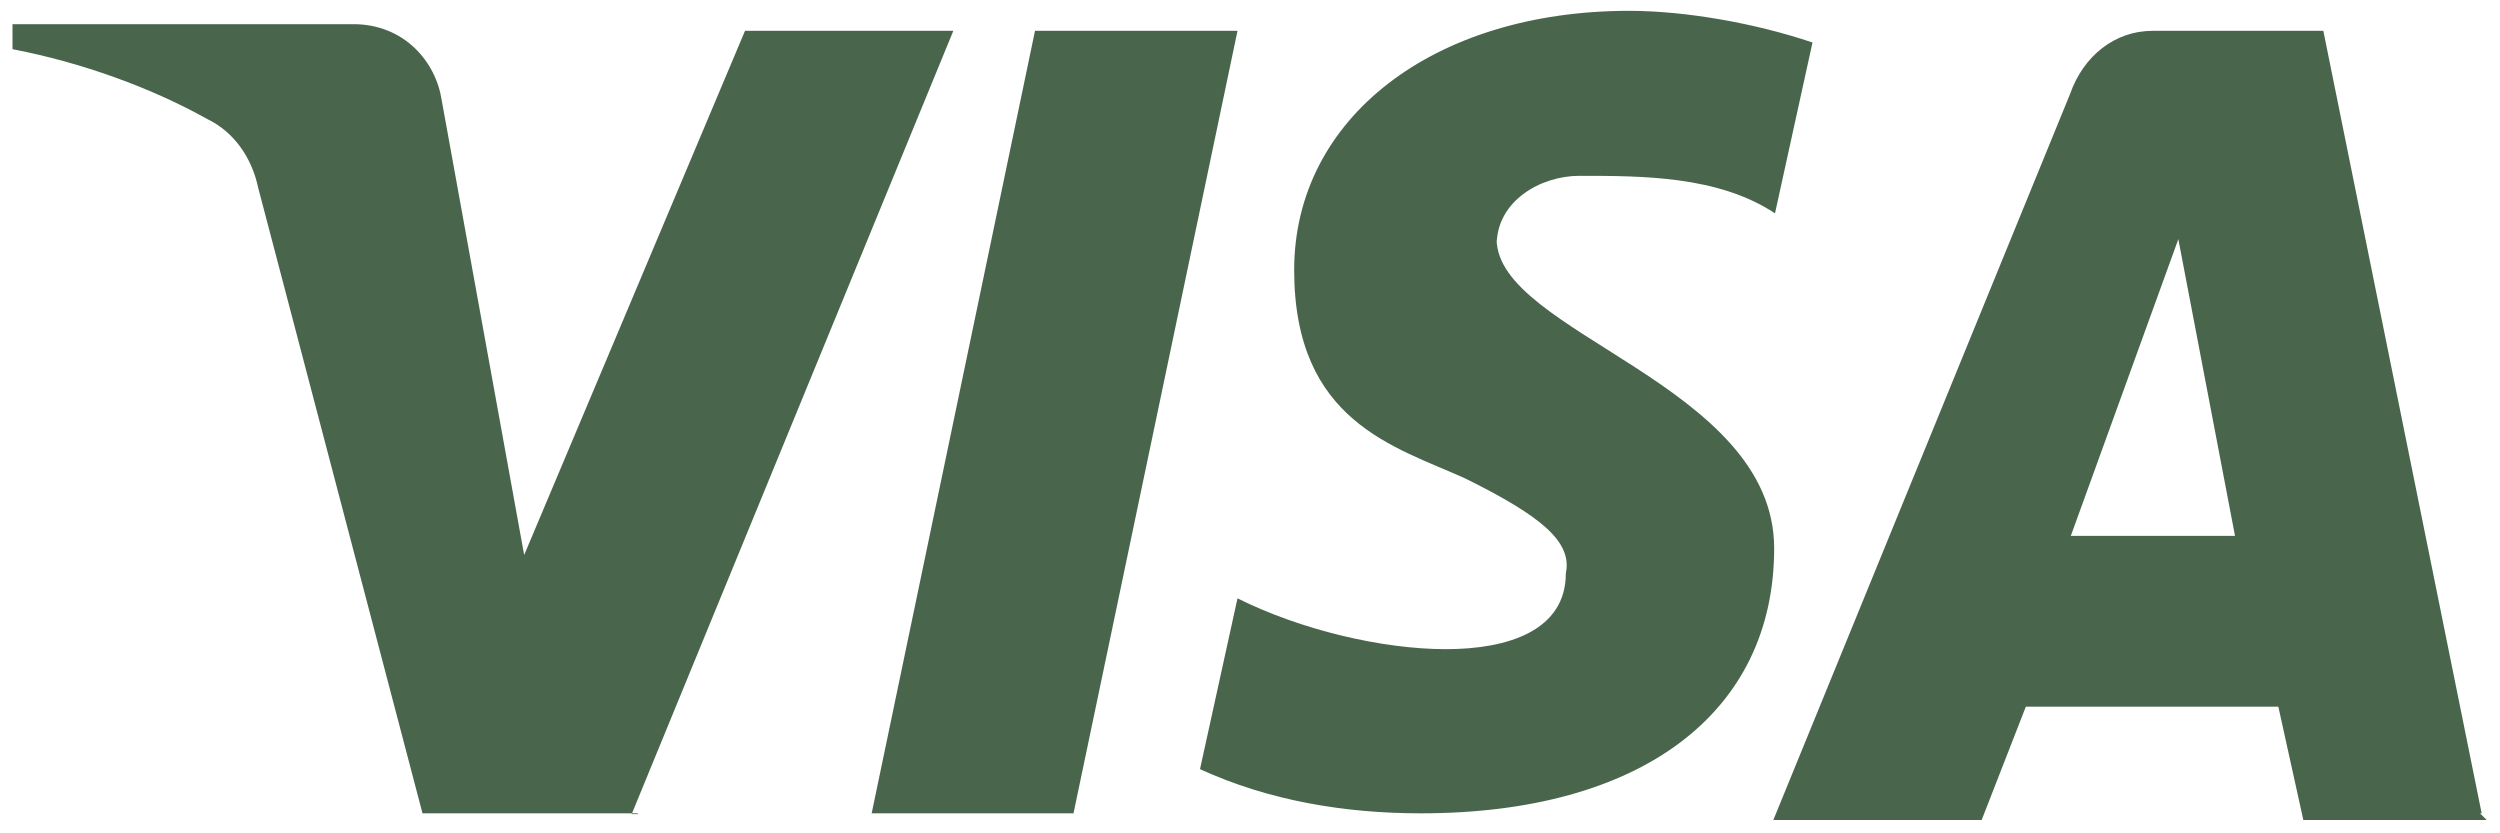 <?xml version="1.0" encoding="UTF-8"?> <svg xmlns="http://www.w3.org/2000/svg" id="Layer_1" version="1.1" viewBox="0 0 300 100"><defs><style> .st0 { fill: #49664d; fill-rule: evenodd; } </style></defs><path class="st0" d="M76.5,97.6h-25.8L31,22.6c-.8-3.8-3-6.8-6.1-8.3C18.1,10.5,9.8,7.5,1.5,5.9v-3h40.9c6.1,0,9.9,4.5,10.6,9.1l9.9,54.6L89.4,3.7h25l-38.6,94h.8ZM128.8,97.6h-24.2L124.2,3.7h24.3l-19.7,94ZM179.6,29.4c0-5.3,5.3-8.3,9.9-8.3,7.6,0,16.7,0,23.5,4.5l4.5-20.5c-6.8-2.3-15.2-3.8-22-3.8-23.5,0-40.2,12.9-40.2,31.1s12.1,21.2,20.5,25c9.1,4.5,12.9,7.6,12.1,11.4,0,6.8-6.8,9.1-14.4,9.1s-17.4-2.3-25-6.1l-4.5,20.5c8.3,3.8,17.4,5.3,26.5,5.3,26.5,0,42.4-12.1,42.4-31.8s-33.3-25.8-33.3-37.1v.8ZM297.8,97.6L278.8,3.7h-20.5c-4.5,0-8.3,3-9.9,7.6l-35.6,87.1h25l5.3-13.6h30.3l3,13.6h22l-.8-.8ZM261.4,28.7l6.8,35.6h-19.7s12.9-35.6,12.9-35.6Z"></path></svg> 